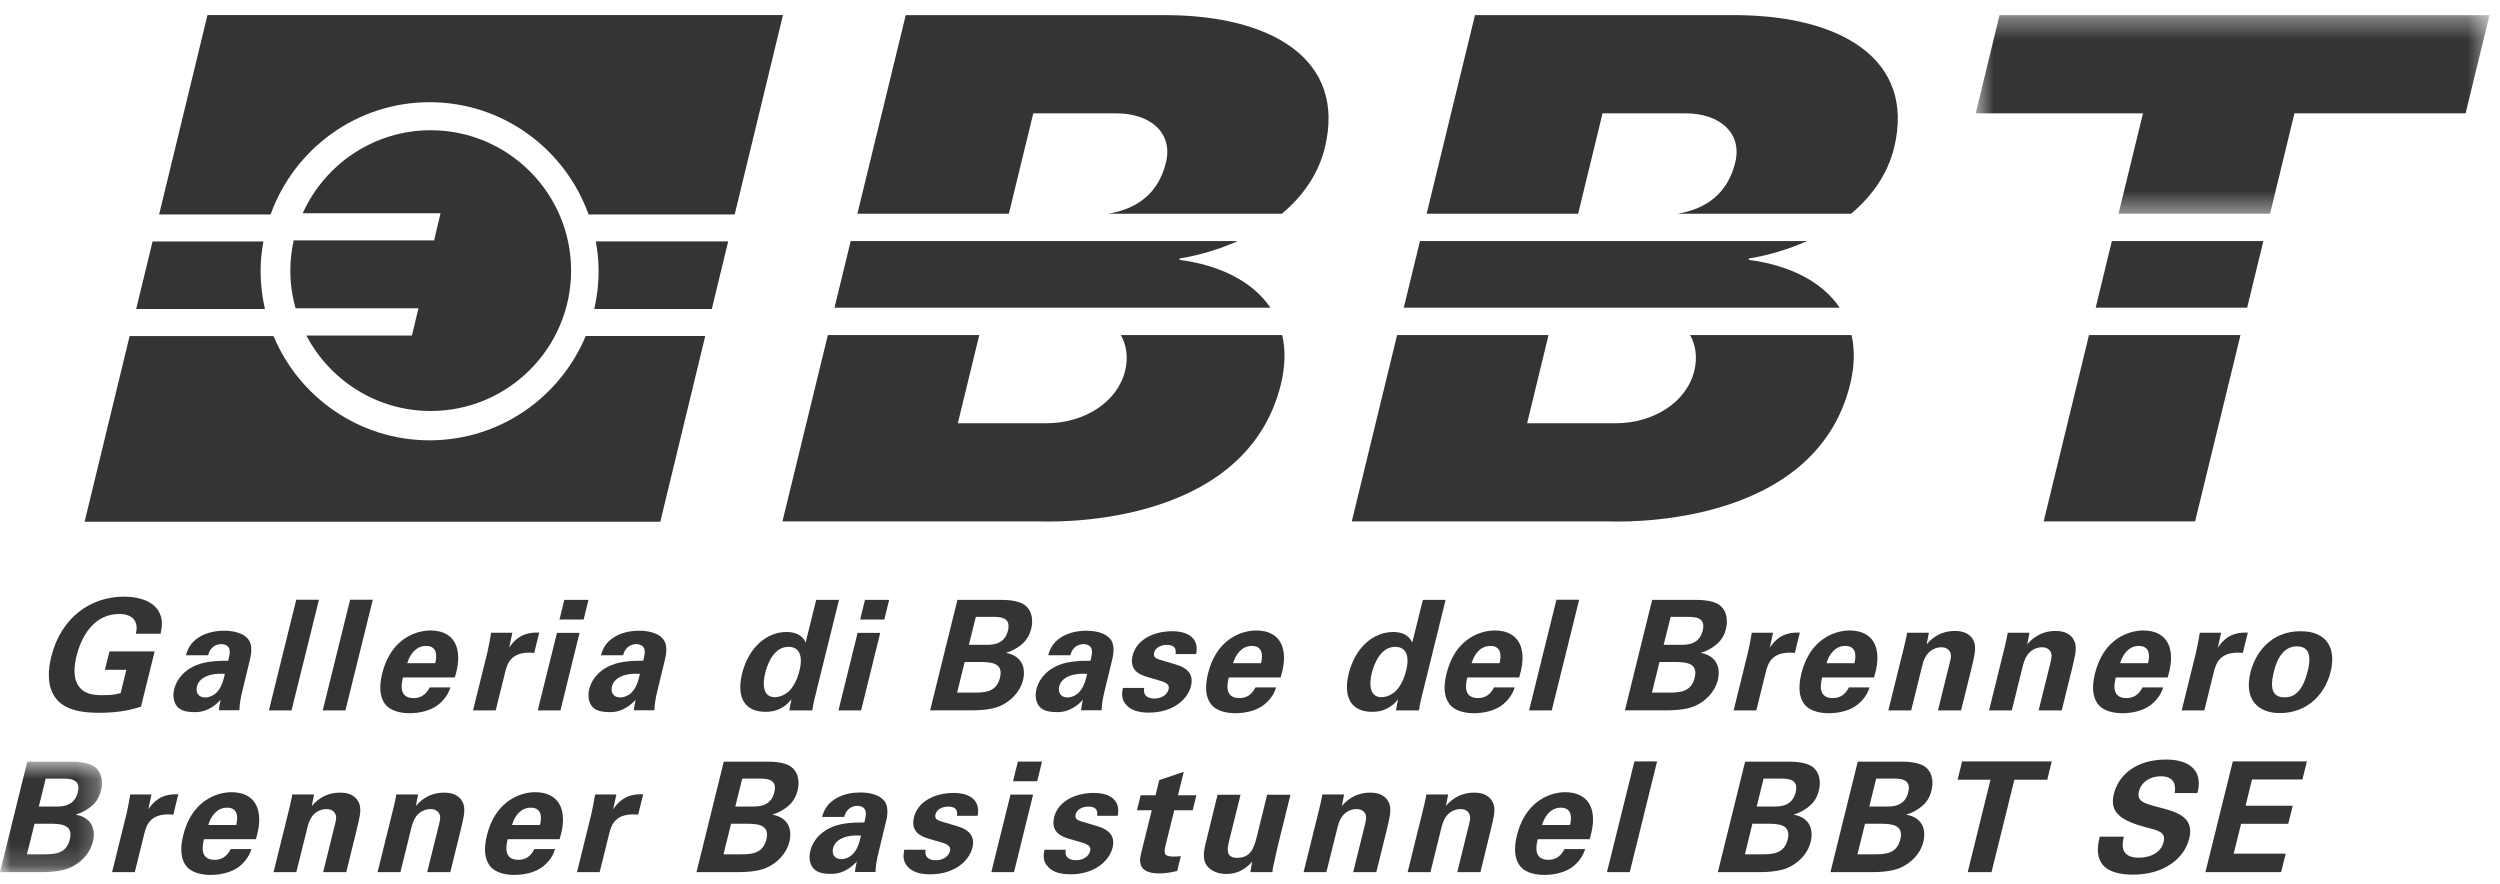 <?xml version="1.0" encoding="UTF-8"?> <svg xmlns="http://www.w3.org/2000/svg" xmlns:xlink="http://www.w3.org/1999/xlink" width="116px" height="41px" viewBox="0 0 116 41" version="1.1"><!-- Generator: Sketch 63.1 (92452) - https://sketch.com --><title>Logo Brenner Basistunnel</title><desc>Created with Sketch.</desc><defs><polygon id="path-1" points="0.672 0.357 24.514 0.357 24.514 9.571 0.672 9.571"></polygon><polygon id="path-3" points="0 0.694 4.733 0.694 4.733 5.82 0 5.82"></polygon></defs><g id="PRINT" stroke="none" stroke-width="1" fill="none" fill-rule="evenodd"><g id="Logos-Größenanpassung" transform="translate(-303, -2382)"><g id="Logo-Brenner-Basistunnel" transform="translate(303, 2382)"><path d="M27.776,12.589 C27.776,13.191 27.703,13.774 27.573,14.338 L33.028,14.338 L33.787,11.202 L27.647,11.202 C27.727,11.653 27.776,12.115 27.776,12.589" id="Fill-1" fill="#353334"></path><path d="M12.294,14.338 C12.164,13.774 12.091,13.191 12.091,12.589 C12.091,12.115 12.14,11.657 12.22,11.205 L7.079,11.205 L6.319,14.338 L12.294,14.338 Z" id="Fill-3" fill="#353334"></path><path d="M27.176,15.589 C25.995,18.429 23.195,20.431 19.933,20.431 C16.673,20.431 13.871,18.429 12.692,15.592 L6.015,15.592 L3.926,24.207 L30.638,24.207 L32.724,15.589 L27.176,15.589 Z" id="Fill-5" fill="#353334"></path><path d="M9.627,0.7 L7.383,9.95 L12.556,9.95 C13.643,6.921 16.536,4.742 19.934,4.742 C23.333,4.742 26.224,6.921 27.309,9.95 L34.09,9.95 L36.33,0.7 L9.627,0.7 Z" id="Fill-7" fill="#353334"></path><path d="M14.214,15.568 C15.305,17.645 17.48,19.07 19.984,19.07 C23.577,19.07 26.499,16.147 26.499,12.556 C26.499,8.967 23.577,6.043 19.984,6.043 C17.342,6.043 15.067,7.628 14.045,9.896 L20.441,9.896 L20.142,11.156 L13.626,11.156 C13.527,11.608 13.471,12.077 13.471,12.556 C13.471,13.164 13.56,13.748 13.717,14.305 L19.417,14.305 L19.113,15.568 L14.214,15.568 Z" id="Fill-9" fill="#353334"></path><path d="M58.945,14.276 C58.121,13.053 56.588,12.3 54.723,12.057 L54.737,11.994 C55.648,11.844 56.569,11.572 57.428,11.186 L39.473,11.186 L38.721,14.276 L58.945,14.276 Z" id="Fill-11" fill="#353334"></path><path d="M52.006,15.548 C52.276,16.017 52.353,16.599 52.207,17.2 C51.85,18.663 50.312,19.639 48.553,19.639 L44.443,19.639 L45.438,15.548 L38.412,15.548 L36.305,24.194 L48.219,24.194 C48.466,24.194 57.771,24.649 59.437,17.817 C59.64,16.972 59.648,16.214 59.496,15.548 L52.006,15.548 Z" id="Fill-13" fill="#353334"></path><path d="M46.811,9.916 L47.945,5.258 L51.776,5.258 C53.429,5.258 54.423,6.201 54.103,7.535 C53.751,8.97 52.78,9.684 51.434,9.916 L59.481,9.916 C60.445,9.106 61.175,8.084 61.472,6.854 C62.482,2.72 58.952,0.734 54.184,0.703 L42.026,0.703 L39.783,9.916 L46.811,9.916 Z" id="Fill-15" fill="#353334"></path><path d="M78.419,15.548 C78.687,16.017 78.764,16.599 78.617,17.2 C78.263,18.663 76.724,19.639 74.965,19.639 L70.858,19.639 L71.852,15.548 L64.825,15.548 L62.722,24.194 L74.63,24.194 C74.879,24.194 84.186,24.649 85.85,17.817 C86.055,16.972 86.063,16.214 85.911,15.548 L78.419,15.548 Z" id="Fill-17" fill="#353334"></path><path d="M85.361,14.276 C84.537,13.053 83.004,12.3 81.137,12.057 L81.151,11.994 C82.061,11.844 82.983,11.572 83.84,11.186 L65.887,11.186 L65.135,14.276 L85.361,14.276 Z" id="Fill-19" fill="#353334"></path><path d="M73.226,9.916 L74.358,5.258 L78.189,5.258 C79.841,5.258 80.842,6.201 80.516,7.535 C80.166,8.97 79.195,9.684 77.849,9.916 L85.892,9.916 C86.856,9.106 87.586,8.084 87.887,6.854 C88.892,2.72 85.367,0.734 80.6,0.703 L68.439,0.703 L66.196,9.916 L73.226,9.916 Z" id="Fill-21" fill="#353334"></path><polygon id="Fill-23" fill="#353334" points="104.268 14.276 105.02 11.186 97.99 11.186 97.24 14.276"></polygon><polygon id="Fill-25" fill="#353334" points="96.929 15.548 94.826 24.194 101.852 24.194 103.959 15.548"></polygon><g id="Group-29" transform="translate(91, 0.346)"><mask id="mask-2" fill="white"><use xlink:href="#path-1"></use></mask><g id="Clip-28"></g><polygon id="Fill-27" fill="#353334" mask="url(#mask-2)" points="1.778 0.357 0.672 4.912 8.435 4.912 7.299 9.571 14.331 9.571 15.463 4.912 23.403 4.912 24.514 0.357"></polygon></g><g id="Group-32" transform="translate(0, 34.646)"><mask id="mask-4" fill="white"><use xlink:href="#path-3"></use></mask><g id="Clip-31"></g><path d="M1.8,2.778 L2.567,2.778 C2.88,2.778 3.447,2.778 3.61,2.118 C3.769,1.48 3.228,1.48 2.866,1.48 L2.122,1.48 L1.8,2.778 Z M1.251,4.994 L1.998,4.994 C2.504,4.994 3.071,4.994 3.241,4.306 C3.421,3.574 2.761,3.574 2.236,3.574 L1.603,3.574 L1.251,4.994 Z M1.265,0.694 L3.185,0.694 C3.48,0.694 4.056,0.694 4.389,0.932 C4.782,1.229 4.765,1.728 4.691,2.026 C4.644,2.218 4.525,2.552 4.207,2.792 C4.159,2.836 3.853,3.062 3.536,3.14 L3.533,3.158 C4.28,3.298 4.443,3.865 4.31,4.406 C4.159,5.009 3.703,5.41 3.258,5.611 C2.81,5.82 2.115,5.82 1.914,5.82 L-0,5.82 L1.265,0.694 Z" id="Fill-30" fill="#353334" mask="url(#mask-4)"></path></g><path d="M5.871,37.759 C5.915,37.584 6.015,37.068 6.043,36.863 L7.03,36.863 L6.881,37.551 C7.093,37.246 7.432,36.816 8.274,36.856 L8.041,37.799 C7,37.701 6.801,38.247 6.692,38.695 L6.255,40.466 L5.201,40.466 L5.871,37.759 Z" id="Fill-33" fill="#353334"></path><path d="M10.962,38.279 C11.001,38.114 11.146,37.476 10.537,37.476 C10.075,37.476 9.788,37.855 9.665,38.279 L10.962,38.279 Z M9.466,38.939 C9.408,39.171 9.228,39.896 9.959,39.896 C10.222,39.896 10.507,39.793 10.705,39.397 L11.666,39.397 C11.61,39.567 11.498,39.875 11.132,40.183 C10.799,40.456 10.297,40.596 9.77,40.596 C9.466,40.596 8.899,40.542 8.617,40.151 C8.374,39.807 8.362,39.329 8.502,38.753 C8.647,38.172 8.958,37.476 9.667,37.056 C9.991,36.87 10.36,36.758 10.749,36.758 C11.26,36.758 11.823,36.956 11.982,37.623 C12.103,38.114 11.96,38.641 11.872,38.939 L9.466,38.939 Z" id="Fill-35" fill="#353334"></path><path d="M13.423,37.517 C13.425,37.502 13.523,37.114 13.563,36.864 L14.571,36.864 L14.466,37.401 C14.606,37.24 15.002,36.778 15.784,36.778 C16.486,36.778 16.682,37.205 16.71,37.455 C16.736,37.674 16.71,37.854 16.543,38.528 L16.067,40.467 L14.995,40.467 L15.546,38.234 C15.584,38.084 15.616,37.958 15.586,37.842 C15.546,37.688 15.422,37.541 15.149,37.541 C14.923,37.541 14.688,37.642 14.534,37.814 C14.449,37.91 14.34,38.084 14.272,38.364 L13.75,40.467 L12.693,40.467 L13.423,37.517 Z" id="Fill-37" fill="#353334"></path><path d="M18.25,37.517 C18.252,37.502 18.35,37.114 18.39,36.864 L19.4,36.864 L19.293,37.401 C19.433,37.24 19.832,36.778 20.613,36.778 C21.314,36.778 21.509,37.205 21.537,37.455 C21.563,37.674 21.537,37.854 21.372,38.528 L20.894,40.467 L19.822,40.467 L20.375,38.234 C20.411,38.084 20.441,37.958 20.415,37.842 C20.375,37.688 20.249,37.541 19.977,37.541 C19.75,37.541 19.517,37.642 19.363,37.814 C19.276,37.91 19.167,38.084 19.099,38.364 L18.579,40.467 L17.52,40.467 L18.25,37.517 Z" id="Fill-39" fill="#353334"></path><path d="M25.056,38.279 C25.095,38.114 25.24,37.476 24.629,37.476 C24.167,37.476 23.88,37.855 23.758,38.279 L25.056,38.279 Z M23.558,38.939 C23.499,39.171 23.32,39.896 24.054,39.896 C24.316,39.896 24.601,39.793 24.797,39.397 L25.758,39.397 C25.702,39.567 25.59,39.875 25.224,40.183 C24.894,40.456 24.39,40.596 23.865,40.596 C23.558,40.596 22.991,40.542 22.711,40.151 C22.468,39.807 22.454,39.329 22.594,38.753 C22.741,38.172 23.053,37.476 23.761,37.056 C24.083,36.87 24.453,36.758 24.841,36.758 C25.354,36.758 25.914,36.956 26.077,37.623 C26.197,38.114 26.054,38.641 25.966,38.939 L23.558,38.939 Z" id="Fill-41" fill="#353334"></path><path d="M27.441,37.759 C27.483,37.584 27.585,37.068 27.613,36.863 L28.6,36.863 L28.451,37.551 C28.663,37.246 29.002,36.816 29.844,36.856 L29.611,37.799 C28.57,37.701 28.37,38.247 28.262,38.695 L27.824,40.466 L26.773,40.466 L27.441,37.759 Z" id="Fill-43" fill="#353334"></path><path d="M34.118,37.424 L34.885,37.424 C35.2,37.424 35.765,37.424 35.929,36.765 C36.089,36.126 35.548,36.126 35.184,36.126 L34.44,36.126 L34.118,37.424 Z M33.57,39.64 L34.318,39.64 C34.822,39.64 35.389,39.64 35.56,38.952 C35.74,38.221 35.079,38.221 34.556,38.221 L33.922,38.221 L33.57,39.64 Z M33.584,35.34 L35.504,35.34 C35.8,35.34 36.376,35.34 36.706,35.578 C37.102,35.876 37.083,36.374 37.009,36.672 C36.964,36.864 36.845,37.199 36.524,37.438 C36.477,37.482 36.173,37.708 35.854,37.787 L35.851,37.804 C36.598,37.944 36.761,38.511 36.629,39.052 C36.477,39.656 36.022,40.056 35.578,40.258 C35.128,40.466 34.435,40.466 34.234,40.466 L32.317,40.466 L33.584,35.34 Z" id="Fill-45" fill="#353334"></path><path d="M38.655,39.355 C38.593,39.599 38.691,39.865 39.04,39.865 C39.23,39.865 39.409,39.779 39.537,39.663 C39.776,39.434 39.86,39.154 39.953,38.771 C39.293,38.72 38.76,38.928 38.655,39.355 L38.655,39.355 Z M39.671,40.46 C39.692,40.241 39.731,40.08 39.757,39.975 C39.216,40.549 38.742,40.549 38.543,40.549 C38.025,40.549 37.827,40.402 37.718,40.265 C37.557,40.052 37.529,39.758 37.601,39.474 C37.669,39.194 37.9,38.664 38.637,38.361 C39.125,38.162 39.757,38.162 40.107,38.162 C40.163,37.931 40.186,37.814 40.174,37.688 C40.146,37.427 39.876,37.39 39.782,37.39 C39.628,37.39 39.456,37.451 39.332,37.588 C39.225,37.709 39.197,37.824 39.173,37.906 L38.144,37.906 C38.2,37.716 38.317,37.332 38.76,37.065 C39.145,36.83 39.577,36.771 39.918,36.771 C40.214,36.771 40.828,36.82 41.08,37.233 C41.248,37.523 41.154,37.947 41.112,38.115 L40.763,39.557 C40.686,39.858 40.632,40.166 40.623,40.46 L39.671,40.46 Z" id="Fill-47" fill="#353334"></path><path d="M42.946,39.427 C42.904,39.653 42.981,39.915 43.42,39.915 C43.798,39.915 44.026,39.704 44.08,39.488 C44.12,39.327 44.066,39.198 43.683,39.089 L43.074,38.911 C42.802,38.822 42.23,38.648 42.41,37.913 C42.582,37.219 43.329,36.792 44.258,36.792 C44.995,36.792 45.506,37.133 45.359,37.852 L44.402,37.852 C44.47,37.451 44.159,37.427 43.994,37.427 C43.711,37.427 43.462,37.562 43.408,37.78 C43.348,38.022 43.515,38.071 43.805,38.155 L44.409,38.333 C45.018,38.512 45.242,38.846 45.119,39.334 C44.965,39.954 44.281,40.568 43.165,40.568 C42.704,40.568 42.29,40.47 42.046,40.127 C41.873,39.882 41.926,39.599 41.959,39.427 L42.946,39.427 Z" id="Fill-49" fill="#353334"></path><path d="M47.229,35.339 L48.35,35.339 L48.125,36.251 L47.005,36.251 L47.229,35.339 Z M46.887,36.871 L47.936,36.871 L47.05,40.467 L45.998,40.467 L46.887,36.871 Z" id="Fill-51" fill="#353334"></path><path d="M49.449,39.427 C49.405,39.653 49.484,39.915 49.923,39.915 C50.299,39.915 50.53,39.704 50.583,39.488 C50.623,39.327 50.57,39.198 50.185,39.089 L49.576,38.911 C49.307,38.822 48.735,38.648 48.913,37.913 C49.086,37.219 49.828,36.792 50.761,36.792 C51.498,36.792 52.011,37.133 51.862,37.852 L50.905,37.852 C50.973,37.451 50.66,37.427 50.499,37.427 C50.213,37.427 49.967,37.562 49.912,37.78 C49.851,38.022 50.019,38.071 50.31,38.155 L50.913,38.333 C51.522,38.512 51.745,38.846 51.622,39.334 C51.47,39.954 50.784,40.568 49.669,40.568 C49.209,40.568 48.794,40.47 48.551,40.127 C48.376,39.882 48.428,39.599 48.463,39.427 L49.449,39.427 Z" id="Fill-53" fill="#353334"></path><path d="M54.619,40.415 C54.255,40.508 53.945,40.527 53.776,40.527 C52.72,40.527 52.883,39.859 52.955,39.561 L53.443,37.596 L52.755,37.596 L52.927,36.901 L53.615,36.901 L53.788,36.198 L54.925,35.814 L54.658,36.901 L55.513,36.901 L55.34,37.596 L54.486,37.596 L54.085,39.215 C54.01,39.54 53.963,39.745 54.432,39.745 C54.586,39.745 54.661,39.738 54.792,39.724 L54.619,40.415 Z" id="Fill-55" fill="#353334"></path><path d="M57.561,36.877 L57.031,39.018 C56.957,39.327 56.838,39.803 57.4,39.803 C58.076,39.803 58.198,39.301 58.349,38.689 L58.795,36.877 L59.878,36.877 L59.292,39.243 C59.115,40.019 59.101,40.111 59.078,40.199 C59.057,40.299 59.047,40.363 59.042,40.467 L58.018,40.467 L58.098,39.987 C57.953,40.141 57.582,40.552 56.903,40.552 C56.417,40.552 56.077,40.337 55.942,40.073 C55.778,39.782 55.902,39.287 55.948,39.105 L56.495,36.877 L57.561,36.877 Z" id="Fill-57" fill="#353334"></path><path d="M61.217,37.517 C61.22,37.502 61.318,37.114 61.358,36.864 L62.366,36.864 L62.261,37.401 C62.401,37.24 62.799,36.778 63.579,36.778 C64.283,36.778 64.473,37.205 64.503,37.455 C64.531,37.674 64.503,37.854 64.34,38.528 L63.861,40.467 L62.788,40.467 L63.341,38.234 C63.374,38.084 63.408,37.958 63.38,37.842 C63.341,37.688 63.213,37.541 62.944,37.541 C62.715,37.541 62.485,37.642 62.331,37.814 C62.242,37.91 62.135,38.084 62.067,38.364 L61.544,40.467 L60.487,40.467 L61.217,37.517 Z" id="Fill-59" fill="#353334"></path><path d="M66.043,37.517 C66.05,37.502 66.144,37.114 66.183,36.864 L67.194,36.864 L67.088,37.401 C67.228,37.24 67.623,36.778 68.405,36.778 C69.109,36.778 69.298,37.205 69.333,37.455 C69.359,37.674 69.333,37.854 69.165,38.528 L68.691,40.467 L67.618,40.467 L68.167,38.234 C68.202,38.084 68.239,37.958 68.202,37.842 C68.167,37.688 68.04,37.541 67.772,37.541 C67.544,37.541 67.312,37.642 67.154,37.814 C67.068,37.91 66.962,38.084 66.892,38.364 L66.372,40.467 L65.315,40.467 L66.043,37.517 Z" id="Fill-61" fill="#353334"></path><path d="M72.85,38.279 C72.888,38.114 73.033,37.476 72.423,37.476 C71.962,37.476 71.674,37.855 71.553,38.279 L72.85,38.279 Z M71.352,38.939 C71.292,39.171 71.114,39.896 71.845,39.896 C72.108,39.896 72.395,39.793 72.594,39.397 L73.553,39.397 C73.494,39.567 73.387,39.875 73.018,40.183 C72.687,40.456 72.181,40.596 71.656,40.596 C71.352,40.596 70.783,40.542 70.505,40.151 C70.261,39.807 70.247,39.329 70.387,38.753 C70.533,38.172 70.848,37.476 71.555,37.056 C71.878,36.87 72.248,36.758 72.634,36.758 C73.145,36.758 73.707,36.956 73.872,37.623 C73.989,38.114 73.847,38.641 73.761,38.939 L71.352,38.939 Z" id="Fill-63" fill="#353334"></path><polygon id="Fill-65" fill="#353334" points="75.837 35.329 76.889 35.329 75.62 40.467 74.563 40.467"></polygon><path d="M81.511,37.424 L82.276,37.424 C82.587,37.424 83.154,37.424 83.319,36.765 C83.478,36.126 82.939,36.126 82.573,36.126 L81.831,36.126 L81.511,37.424 Z M80.965,39.64 L81.705,39.64 C82.211,39.64 82.778,39.64 82.949,38.952 C83.13,38.221 82.472,38.221 81.943,38.221 L81.31,38.221 L80.965,39.64 Z M80.974,35.34 L82.892,35.34 C83.191,35.34 83.763,35.34 84.096,35.578 C84.491,35.876 84.472,36.374 84.397,36.672 C84.353,36.864 84.236,37.199 83.912,37.438 C83.868,37.482 83.56,37.708 83.243,37.787 L83.242,37.804 C83.987,37.944 84.152,38.511 84.017,39.052 C83.87,39.656 83.415,40.056 82.969,40.258 C82.517,40.466 81.824,40.466 81.621,40.466 L79.708,40.466 L80.974,35.34 Z" id="Fill-67" fill="#353334"></path><path d="M86.735,37.424 L87.5,37.424 C87.813,37.424 88.38,37.424 88.543,36.765 C88.702,36.126 88.163,36.126 87.799,36.126 L87.055,36.126 L86.735,37.424 Z M86.186,39.64 L86.931,39.64 C87.437,39.64 88.004,39.64 88.174,38.952 C88.356,38.221 87.694,38.221 87.166,38.221 L86.536,38.221 L86.186,39.64 Z M86.2,35.34 L88.116,35.34 C88.415,35.34 88.989,35.34 89.323,35.578 C89.716,35.876 89.698,36.374 89.623,36.672 C89.579,36.864 89.462,37.199 89.138,37.438 C89.093,37.482 88.786,37.708 88.468,37.787 L88.468,37.804 C89.213,37.944 89.376,38.511 89.245,39.052 C89.098,39.656 88.638,40.056 88.191,40.258 C87.742,40.466 87.05,40.466 86.847,40.466 L84.933,40.466 L86.2,35.34 Z" id="Fill-69" fill="#353334"></path><polygon id="Fill-71" fill="#353334" points="92.359 36.18 90.833 36.18 91.042 35.33 95.201 35.33 94.993 36.18 93.467 36.18 92.407 40.466 91.302 40.466"></polygon><path d="M98.549,38.822 C98.49,39.062 98.294,39.797 99.239,39.797 C99.836,39.797 100.284,39.513 100.389,39.078 C100.501,38.624 100.201,38.546 99.587,38.392 C98.441,38.084 97.863,37.721 98.082,36.836 C98.294,35.992 99.078,35.243 100.506,35.243 C101.04,35.243 101.64,35.366 101.908,35.845 C102.105,36.222 102.004,36.631 101.96,36.799 L100.903,36.799 C100.933,36.624 101.026,36.019 100.264,36.019 C99.752,36.019 99.354,36.297 99.249,36.713 C99.13,37.191 99.487,37.277 100.18,37.462 C101.013,37.674 101.831,37.912 101.579,38.915 C101.351,39.837 100.401,40.583 98.982,40.583 C97.013,40.583 97.312,39.321 97.429,38.822 L98.549,38.822 Z" id="Fill-73" fill="#353334"></path><polygon id="Fill-75" fill="#353334" points="103.603 35.329 107.04 35.329 106.833 36.167 104.494 36.167 104.194 37.387 106.382 37.387 106.174 38.224 103.986 38.224 103.643 39.611 106.056 39.611 105.845 40.467 102.332 40.467"></polygon><path d="M6.306,29.404 C6.332,29.268 6.373,29.082 6.292,28.884 C6.163,28.541 5.771,28.489 5.533,28.489 C4.281,28.489 3.746,29.653 3.55,30.44 C3.466,30.787 3.359,31.41 3.636,31.816 C3.823,32.101 4.122,32.258 4.735,32.258 C5.267,32.258 5.466,32.194 5.597,32.16 L5.863,31.079 L4.868,31.079 L5.081,30.225 L7.176,30.225 L6.541,32.79 C6.194,32.897 5.625,33.074 4.596,33.074 C3.426,33.074 2.89,32.79 2.586,32.395 C2.15,31.83 2.244,31.014 2.377,30.475 C2.827,28.655 4.203,27.684 5.758,27.684 C6.418,27.684 7.055,27.871 7.344,28.333 C7.591,28.722 7.51,29.124 7.451,29.404 L6.306,29.404 Z" id="Fill-77" fill="#353334"></path><path d="M9.137,31.851 C9.078,32.093 9.174,32.362 9.522,32.362 C9.716,32.362 9.893,32.273 10.021,32.161 C10.261,31.93 10.343,31.652 10.437,31.268 C9.778,31.214 9.244,31.424 9.137,31.851 L9.137,31.851 Z M10.156,32.957 C10.175,32.737 10.215,32.576 10.24,32.471 C9.699,33.043 9.225,33.043 9.027,33.043 C8.507,33.043 8.311,32.898 8.203,32.763 C8.042,32.548 8.014,32.257 8.084,31.972 C8.154,31.69 8.385,31.162 9.12,30.859 C9.61,30.659 10.24,30.659 10.59,30.659 C10.646,30.427 10.67,30.311 10.658,30.183 C10.63,29.919 10.36,29.886 10.264,29.886 C10.112,29.886 9.939,29.947 9.814,30.085 C9.708,30.206 9.68,30.32 9.659,30.404 L8.628,30.404 C8.682,30.211 8.799,29.828 9.244,29.56 C9.625,29.326 10.059,29.266 10.401,29.266 C10.698,29.266 11.312,29.317 11.564,29.727 C11.734,30.021 11.636,30.444 11.596,30.61 L11.248,32.052 C11.171,32.355 11.115,32.661 11.108,32.957 L10.156,32.957 Z" id="Fill-79" fill="#353334"></path><polygon id="Fill-81" fill="#353334" points="13.746 27.827 14.8 27.827 13.527 32.961 12.477 32.961"></polygon><polygon id="Fill-83" fill="#353334" points="16.245 27.827 17.298 27.827 16.028 32.961 14.976 32.961"></polygon><path d="M20.195,30.773 C20.237,30.61 20.379,29.97 19.77,29.97 C19.308,29.97 19.021,30.353 18.896,30.773 L20.195,30.773 Z M18.697,31.434 C18.641,31.669 18.461,32.392 19.192,32.392 C19.455,32.392 19.74,32.29 19.939,31.895 L20.898,31.895 C20.843,32.063 20.73,32.371 20.365,32.675 C20.032,32.952 19.53,33.093 19.003,33.093 C18.697,33.093 18.13,33.036 17.852,32.647 C17.608,32.304 17.595,31.825 17.735,31.247 C17.88,30.664 18.191,29.97 18.9,29.551 C19.224,29.368 19.593,29.254 19.982,29.254 C20.492,29.254 21.058,29.452 21.215,30.118 C21.336,30.61 21.194,31.135 21.105,31.434 L18.697,31.434 Z" id="Fill-85" fill="#353334"></path><path d="M22.618,30.255 C22.661,30.08 22.759,29.564 22.789,29.359 L23.774,29.359 L23.627,30.049 C23.837,29.744 24.179,29.312 25.019,29.354 L24.788,30.295 C23.746,30.197 23.545,30.743 23.438,31.193 L23.001,32.961 L21.949,32.961 L22.618,30.255 Z" id="Fill-87" fill="#353334"></path><path d="M26.186,27.833 L27.306,27.833 L27.08,28.747 L25.96,28.747 L26.186,27.833 Z M25.843,29.365 L26.891,29.365 L26.006,32.961 L24.952,32.961 L25.843,29.365 Z" id="Fill-89" fill="#353334"></path><path d="M28.394,31.851 C28.334,32.093 28.431,32.362 28.779,32.362 C28.971,32.362 29.148,32.273 29.278,32.161 C29.517,31.93 29.6,31.652 29.696,31.268 C29.034,31.214 28.501,31.424 28.394,31.851 L28.394,31.851 Z M29.412,32.957 C29.432,32.737 29.472,32.576 29.496,32.471 C28.957,33.043 28.481,33.043 28.284,33.043 C27.764,33.043 27.568,32.898 27.459,32.763 C27.298,32.548 27.27,32.257 27.342,31.972 C27.41,31.69 27.641,31.162 28.375,30.859 C28.866,30.659 29.496,30.659 29.846,30.659 C29.902,30.427 29.925,30.311 29.915,30.183 C29.887,29.919 29.617,29.886 29.521,29.886 C29.369,29.886 29.195,29.947 29.071,30.085 C28.964,30.206 28.938,30.32 28.915,30.404 L27.885,30.404 C27.939,30.211 28.056,29.828 28.501,29.56 C28.882,29.326 29.316,29.266 29.657,29.266 C29.955,29.266 30.569,29.317 30.821,29.727 C30.991,30.021 30.893,30.444 30.853,30.61 L30.503,32.052 C30.427,32.355 30.373,32.661 30.363,32.957 L29.412,32.957 Z" id="Fill-91" fill="#353334"></path><path d="M35.953,32.349 C36.257,32.349 36.553,32.163 36.719,31.948 C36.952,31.647 37.057,31.278 37.099,31.099 C37.274,30.399 37.062,30.012 36.588,30.012 C35.884,30.012 35.597,30.856 35.508,31.218 C35.361,31.815 35.426,32.349 35.953,32.349 L35.953,32.349 Z M37.871,27.834 L38.929,27.834 L37.806,32.377 C37.753,32.59 37.71,32.823 37.69,32.961 L36.625,32.961 L36.724,32.441 C36.621,32.569 36.52,32.704 36.264,32.846 C35.958,33.019 35.678,33.029 35.522,33.029 C34.565,33.029 34.157,32.371 34.435,31.248 C34.729,30.061 35.557,29.325 36.497,29.325 C37.143,29.325 37.323,29.687 37.382,29.815 L37.871,27.834 Z" id="Fill-93" fill="#353334"></path><path d="M40.136,27.833 L41.258,27.833 L41.031,28.747 L39.91,28.747 L40.136,27.833 Z M39.793,29.365 L40.842,29.365 L39.956,32.961 L38.904,32.961 L39.793,29.365 Z" id="Fill-95" fill="#353334"></path><path d="M44.957,29.92 L45.724,29.92 C46.037,29.92 46.606,29.92 46.769,29.262 C46.928,28.622 46.387,28.622 46.025,28.622 L45.279,28.622 L44.957,29.92 Z M44.41,32.137 L45.157,32.137 C45.659,32.137 46.23,32.137 46.399,31.448 C46.58,30.716 45.92,30.716 45.393,30.716 L44.761,30.716 L44.41,32.137 Z M44.425,27.834 L46.343,27.834 C46.641,27.834 47.215,27.834 47.546,28.074 C47.941,28.373 47.924,28.867 47.85,29.168 C47.803,29.362 47.684,29.693 47.364,29.934 C47.318,29.978 47.012,30.205 46.695,30.282 L46.692,30.296 C47.437,30.44 47.6,31.007 47.47,31.548 C47.318,32.15 46.861,32.554 46.417,32.753 C45.967,32.96 45.274,32.96 45.071,32.96 L43.158,32.96 L44.425,27.834 Z" id="Fill-97" fill="#353334"></path><path d="M49.146,31.851 C49.087,32.093 49.183,32.362 49.531,32.362 C49.722,32.362 49.9,32.273 50.028,32.161 C50.268,31.93 50.352,31.652 50.446,31.268 C49.785,31.214 49.251,31.424 49.146,31.851 L49.146,31.851 Z M50.163,32.957 C50.182,32.737 50.224,32.576 50.249,32.471 C49.708,33.043 49.234,33.043 49.034,33.043 C48.516,33.043 48.32,32.898 48.21,32.763 C48.051,32.548 48.023,32.257 48.093,31.972 C48.164,31.69 48.394,31.162 49.127,30.859 C49.619,30.659 50.249,30.659 50.597,30.659 C50.655,30.427 50.677,30.311 50.665,30.183 C50.639,29.919 50.369,29.886 50.271,29.886 C50.121,29.886 49.949,29.947 49.823,30.085 C49.717,30.206 49.689,30.32 49.666,30.404 L48.637,30.404 C48.691,30.211 48.808,29.828 49.251,29.56 C49.634,29.326 50.068,29.266 50.41,29.266 C50.707,29.266 51.321,29.317 51.572,29.727 C51.74,30.021 51.643,30.444 51.605,30.61 L51.255,32.052 C51.178,32.355 51.124,32.661 51.115,32.957 L50.163,32.957 Z" id="Fill-99" fill="#353334"></path><path d="M53.09,31.921 C53.044,32.147 53.123,32.413 53.564,32.413 C53.942,32.413 54.169,32.201 54.222,31.986 C54.262,31.823 54.21,31.696 53.826,31.585 L53.217,31.405 C52.944,31.318 52.374,31.144 52.554,30.413 C52.726,29.716 53.471,29.289 54.402,29.289 C55.139,29.289 55.65,29.629 55.501,30.348 L54.544,30.348 C54.614,29.947 54.301,29.923 54.14,29.923 C53.854,29.923 53.606,30.058 53.553,30.278 C53.494,30.518 53.658,30.569 53.951,30.651 L54.553,30.831 C55.162,31.01 55.384,31.342 55.261,31.832 C55.111,32.45 54.423,33.066 53.308,33.066 C52.848,33.066 52.433,32.966 52.19,32.625 C52.015,32.376 52.068,32.096 52.103,31.921 L53.09,31.921 Z" id="Fill-101" fill="#353334"></path><path d="M58.51,30.773 C58.553,30.61 58.695,29.97 58.088,29.97 C57.624,29.97 57.339,30.353 57.216,30.773 L58.51,30.773 Z M57.015,31.434 C56.959,31.669 56.777,32.392 57.509,32.392 C57.775,32.392 58.06,32.29 58.254,31.895 L59.213,31.895 C59.159,32.063 59.047,32.371 58.683,32.675 C58.349,32.952 57.846,33.093 57.321,33.093 C57.015,33.093 56.45,33.036 56.17,32.647 C55.925,32.304 55.913,31.825 56.053,31.247 C56.196,30.664 56.509,29.97 57.218,29.551 C57.538,29.368 57.908,29.254 58.298,29.254 C58.811,29.254 59.374,29.452 59.533,30.118 C59.652,30.61 59.511,31.135 59.421,31.434 L57.015,31.434 Z" id="Fill-103" fill="#353334"></path><path d="M64.1,32.349 C64.408,32.349 64.703,32.163 64.864,31.948 C65.101,31.647 65.207,31.278 65.248,31.099 C65.424,30.399 65.213,30.012 64.737,30.012 C64.033,30.012 63.75,30.856 63.653,31.218 C63.508,31.815 63.575,32.349 64.1,32.349 L64.1,32.349 Z M66.021,27.834 L67.076,27.834 L65.955,32.377 C65.904,32.59 65.857,32.823 65.839,32.961 L64.773,32.961 L64.87,32.441 C64.77,32.569 64.667,32.704 64.411,32.846 C64.105,33.019 63.827,33.029 63.671,33.029 C62.71,33.029 62.306,32.371 62.582,31.248 C62.878,30.061 63.706,29.325 64.646,29.325 C65.291,29.325 65.468,29.687 65.529,29.815 L66.021,27.834 Z" id="Fill-105" fill="#353334"></path><path d="M69.58,30.773 C69.622,30.61 69.762,29.97 69.153,29.97 C68.69,29.97 68.404,30.353 68.284,30.773 L69.58,30.773 Z M68.082,31.434 C68.025,31.669 67.848,32.392 68.579,32.392 C68.842,32.392 69.125,32.29 69.325,31.895 L70.284,31.895 C70.224,32.063 70.114,32.371 69.752,32.675 C69.416,32.952 68.914,33.093 68.389,33.093 C68.082,33.093 67.517,33.036 67.239,32.647 C66.992,32.304 66.976,31.825 67.122,31.247 C67.267,30.664 67.575,29.97 68.285,29.551 C68.607,29.368 68.977,29.254 69.367,29.254 C69.88,29.254 70.438,29.452 70.601,30.118 C70.721,30.61 70.576,31.135 70.489,31.434 L68.082,31.434 Z" id="Fill-107" fill="#353334"></path><polygon id="Fill-109" fill="#353334" points="72.219 27.827 73.273 27.827 72.002 32.961 70.95 32.961"></polygon><path d="M77.194,29.92 L77.962,29.92 C78.277,29.92 78.841,29.92 79.005,29.262 C79.164,28.622 78.622,28.622 78.26,28.622 L77.519,28.622 L77.194,29.92 Z M76.65,32.137 L77.392,32.137 C77.896,32.137 78.466,32.137 78.634,31.448 C78.816,30.716 78.155,30.716 77.63,30.716 L77,30.716 L76.65,32.137 Z M76.66,27.834 L78.58,27.834 C78.874,27.834 79.45,27.834 79.784,28.074 C80.176,28.373 80.158,28.867 80.087,29.168 C80.043,29.362 79.926,29.693 79.6,29.934 C79.556,29.978 79.248,30.205 78.93,30.282 L78.928,30.296 C79.674,30.44 79.838,31.007 79.709,31.548 C79.556,32.15 79.098,32.554 78.655,32.753 C78.204,32.96 77.511,32.96 77.311,32.96 L75.397,32.96 L76.66,27.834 Z" id="Fill-111" fill="#353334"></path><path d="M81.108,30.255 C81.153,30.08 81.253,29.564 81.283,29.359 L82.27,29.359 L82.119,30.049 C82.331,29.744 82.672,29.312 83.512,29.354 L83.281,30.295 C82.238,30.197 82.04,30.743 81.93,31.193 L81.494,32.961 L80.441,32.961 L81.108,30.255 Z" id="Fill-113" fill="#353334"></path><path d="M86.045,30.773 C86.087,30.61 86.228,29.97 85.621,29.97 C85.156,29.97 84.872,30.353 84.75,30.773 L86.045,30.773 Z M84.548,31.434 C84.491,31.669 84.31,32.392 85.042,32.392 C85.306,32.392 85.591,32.29 85.789,31.895 L86.746,31.895 C86.692,32.063 86.58,32.371 86.214,32.675 C85.882,32.952 85.38,33.093 84.855,33.093 C84.548,33.093 83.978,33.036 83.701,32.647 C83.458,32.304 83.444,31.825 83.586,31.247 C83.729,30.664 84.043,29.97 84.751,29.551 C85.072,29.368 85.441,29.254 85.831,29.254 C86.344,29.254 86.904,29.452 87.067,30.118 C87.186,30.61 87.044,31.135 86.955,31.434 L84.548,31.434 Z" id="Fill-115" fill="#353334"></path><path d="M88.35,30.012 C88.35,29.997 88.452,29.608 88.49,29.36 L89.5,29.36 L89.395,29.899 C89.535,29.736 89.93,29.276 90.714,29.276 C91.416,29.276 91.609,29.703 91.637,29.951 C91.663,30.172 91.637,30.352 91.474,31.022 L90.994,32.961 L89.922,32.961 L90.473,30.73 C90.511,30.581 90.541,30.453 90.513,30.34 C90.473,30.186 90.35,30.032 90.074,30.032 C89.848,30.032 89.615,30.14 89.461,30.312 C89.376,30.406 89.265,30.581 89.199,30.856 L88.679,32.961 L87.619,32.961 L88.35,30.012 Z" id="Fill-117" fill="#353334"></path><path d="M93.021,30.012 C93.024,29.997 93.119,29.608 93.161,29.36 L94.169,29.36 L94.064,29.899 C94.206,29.736 94.601,29.276 95.382,29.276 C96.083,29.276 96.279,29.703 96.307,29.951 C96.335,30.172 96.307,30.352 96.143,31.022 L95.665,32.961 L94.592,32.961 L95.147,30.73 C95.18,30.581 95.212,30.453 95.184,30.34 C95.147,30.186 95.018,30.032 94.75,30.032 C94.519,30.032 94.288,30.14 94.134,30.312 C94.046,30.406 93.94,30.581 93.87,30.856 L93.348,32.961 L92.293,32.961 L93.021,30.012 Z" id="Fill-119" fill="#353334"></path><path d="M99.669,30.773 C99.709,30.61 99.853,29.97 99.244,29.97 C98.782,29.97 98.496,30.353 98.374,30.773 L99.669,30.773 Z M98.173,31.434 C98.115,31.669 97.935,32.392 98.666,32.392 C98.929,32.392 99.216,32.29 99.413,31.895 L100.372,31.895 C100.316,32.063 100.206,32.371 99.84,32.675 C99.506,32.952 99.004,33.093 98.479,33.093 C98.173,33.093 97.604,33.036 97.326,32.647 C97.082,32.304 97.067,31.825 97.208,31.247 C97.355,30.664 97.663,29.97 98.374,29.551 C98.698,29.368 99.065,29.254 99.457,29.254 C99.968,29.254 100.528,29.452 100.691,30.118 C100.81,30.61 100.668,31.135 100.579,31.434 L98.173,31.434 Z" id="Fill-121" fill="#353334"></path><path d="M101.899,30.255 C101.941,30.08 102.043,29.564 102.07,29.359 L103.058,29.359 L102.907,30.049 C103.119,29.744 103.46,29.312 104.3,29.354 L104.067,30.295 C103.029,30.197 102.83,30.743 102.718,31.193 L102.282,32.961 L101.232,32.961 L101.899,30.255 Z" id="Fill-123" fill="#353334"></path><path d="M106.001,32.357 C106.464,32.357 106.846,32.077 107.08,31.127 C107.196,30.651 107.269,29.991 106.576,29.991 C105.805,29.991 105.579,30.877 105.498,31.207 C105.301,32.009 105.488,32.357 106.001,32.357 M106.746,29.289 C108.046,29.289 108.391,30.17 108.141,31.171 C107.892,32.179 107.087,33.087 105.785,33.087 C104.767,33.087 104.111,32.455 104.422,31.199 C104.636,30.334 105.332,29.289 106.746,29.289" id="Fill-125" fill="#353334"></path></g></g></g></svg> 